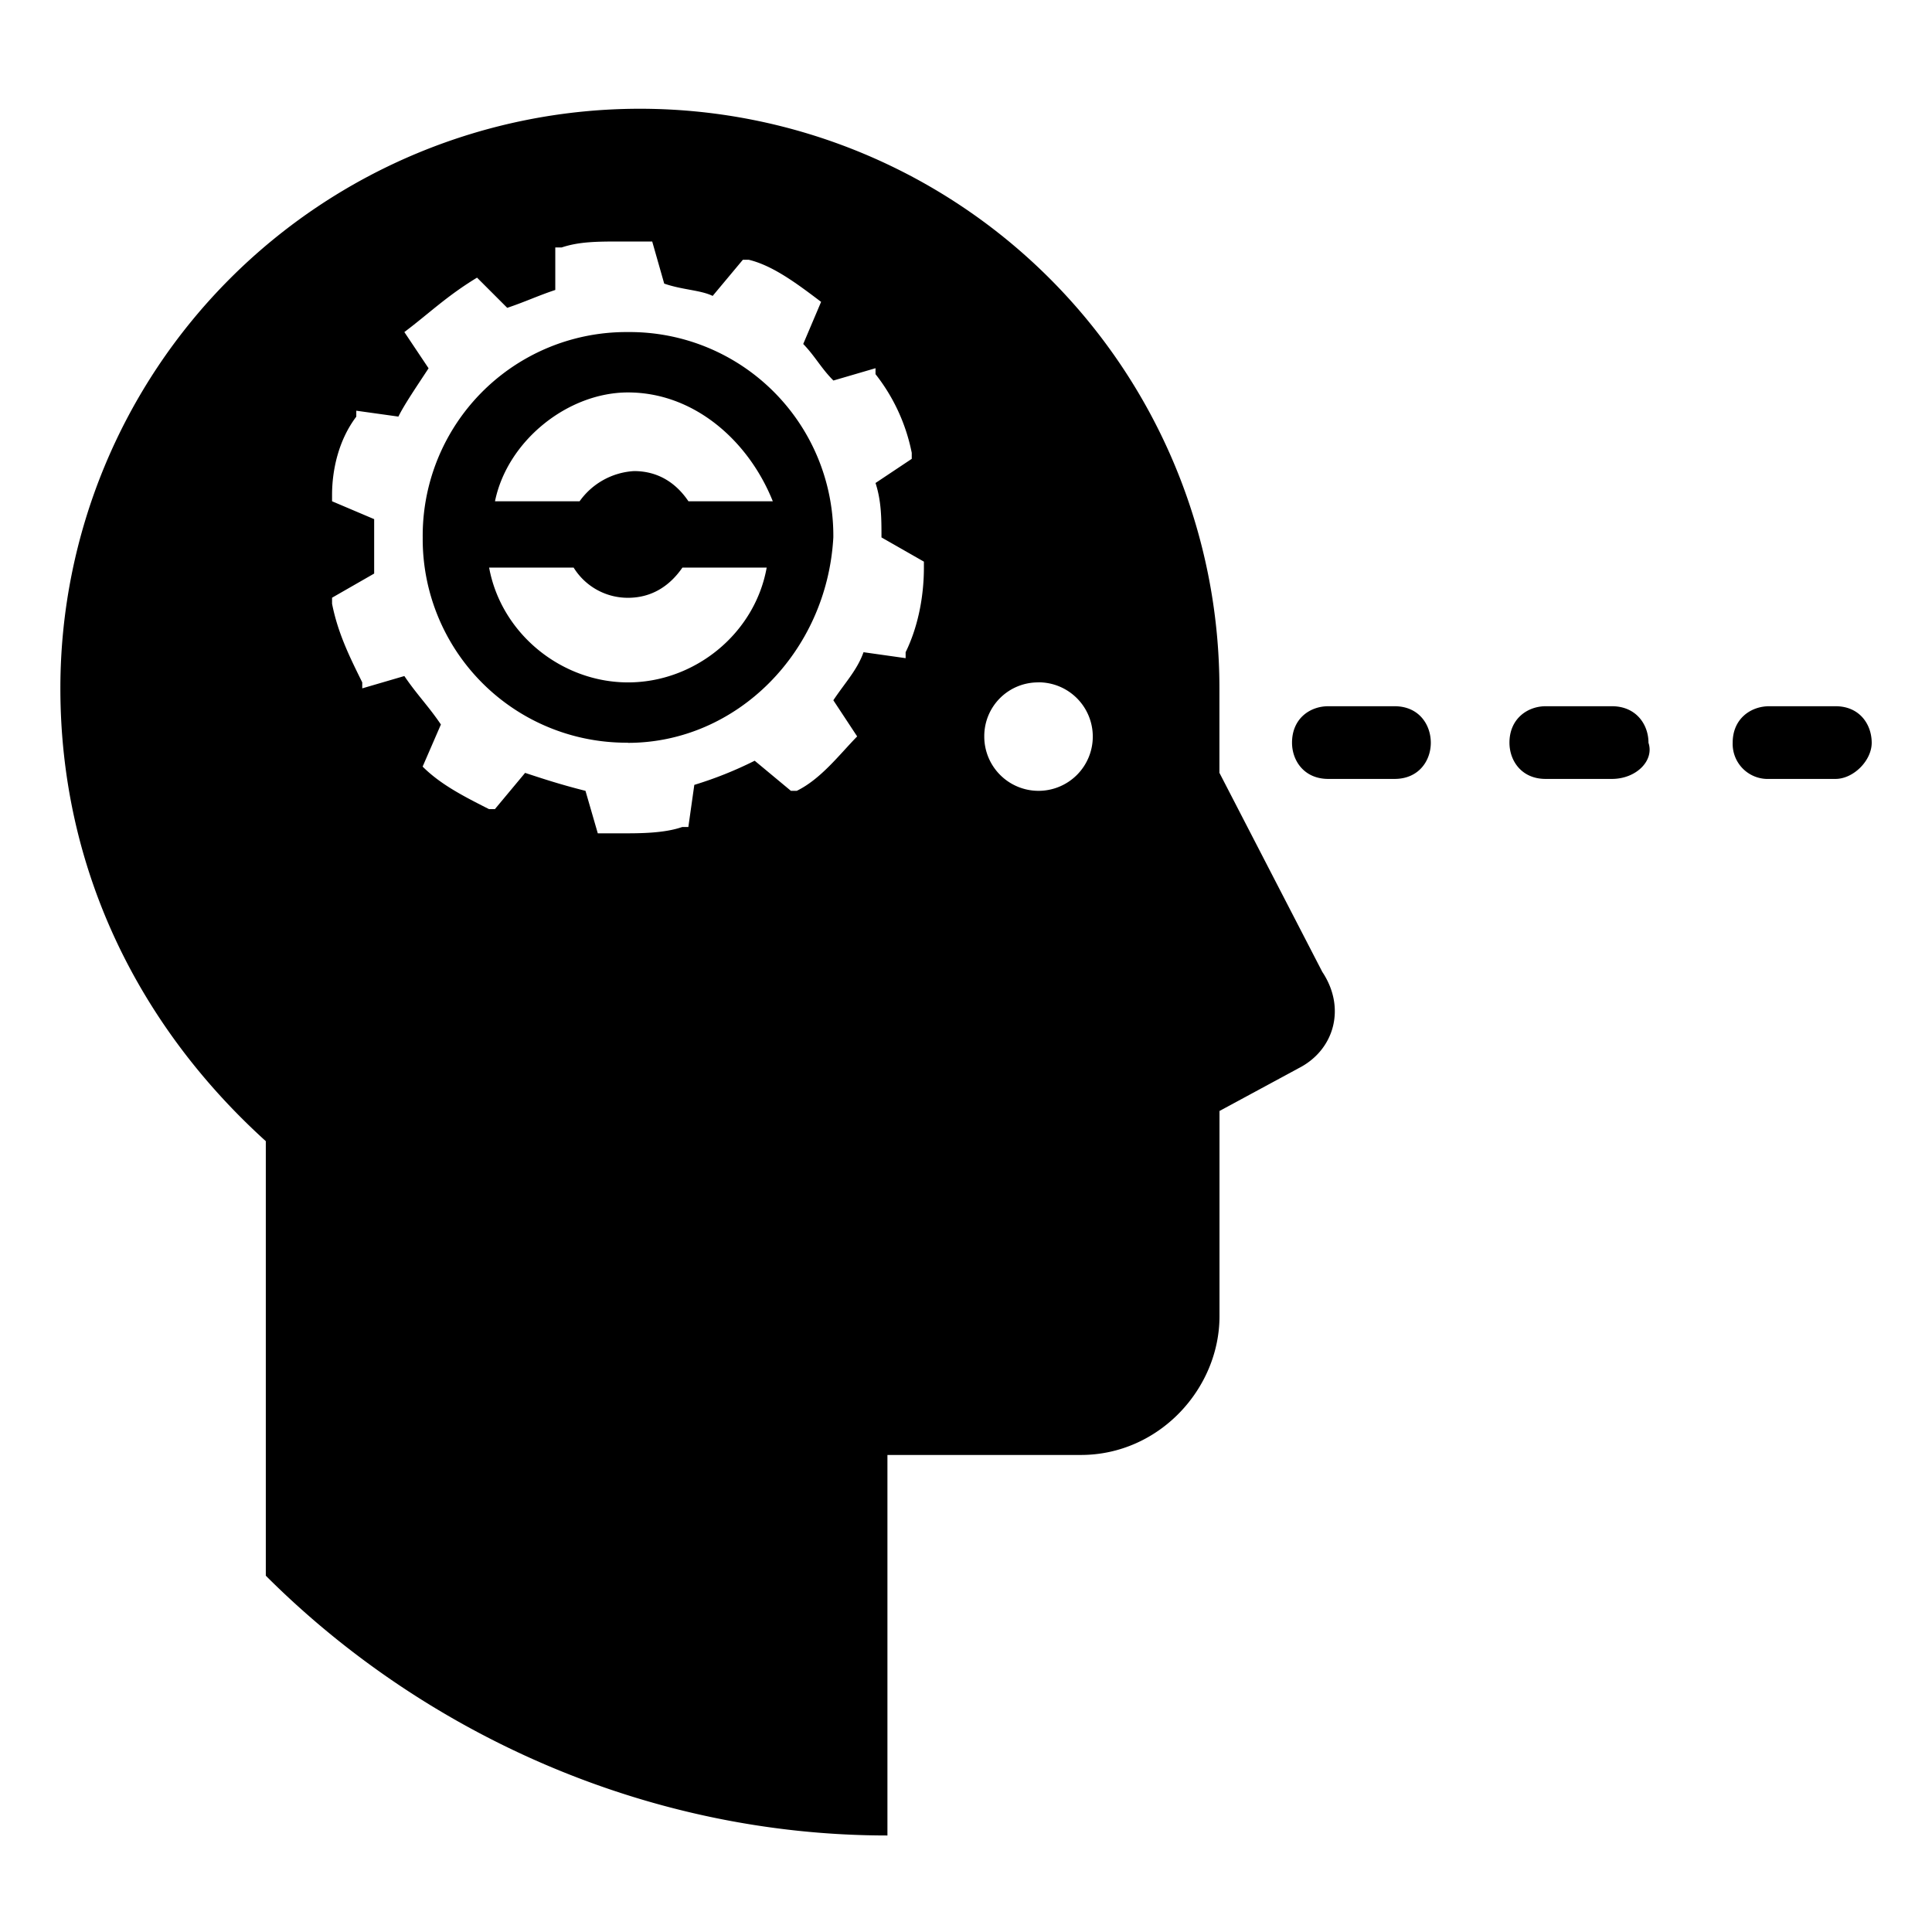 <svg xmlns="http://www.w3.org/2000/svg" width="24" height="24" viewBox="0 0 24 24"><path d="M12.898 8.477a.667.667 0 0 0-.671.671.674.674 0 1 0 .672-.672zM10.95 6.676c0-.227 0-.45-.074-.676l.45-.3v-.075a2.305 2.305 0 0 0-.45-.977v-.074l-.523.153c-.153-.153-.227-.301-.375-.454l.222-.523c-.3-.227-.597-.45-.898-.523h-.074l-.375.449c-.153-.074-.375-.074-.602-.153L8.102 3h-.375c-.301 0-.528 0-.75.074h-.079v.528c-.222.074-.375.148-.597.222l-.375-.375c-.375.227-.602.45-.903.676l.301.45c-.148.226-.3.448-.375.6l-.523-.073v.074c-.227.3-.301.676-.301.972v.079l.523.222v.676l-.523.3V7.5c.074.375.227.676.375.977v.074l.523-.153c.153.227.301.375.454.602l-.227.523c.227.227.523.375.824.528h.074l.375-.45c.227.075.454.149.75.223l.153.528h.3c.223 0 .524 0 .75-.079h.075l.074-.523a4.77 4.77 0 0 0 .75-.3l.45.374h.073c.301-.148.528-.449.75-.676l-.296-.449c.148-.222.296-.375.375-.597l.523.074v-.074c.148-.301.227-.676.227-1.051v-.074zm-3.148 2.55a2.53 2.53 0 0 1-2.551-2.55A2.53 2.53 0 0 1 7.8 4.125a2.53 2.53 0 0 1 2.552 2.55C10.273 8.103 9.148 9.228 7.8 9.228zm0-4.351c-.75 0-1.5.602-1.653 1.352H7.2a.893.893 0 0 1 .676-.375c.3 0 .523.148.676.375H9.6c-.3-.75-.976-1.352-1.8-1.352zm8.324 8.398l-.977.528v2.55c0 .899-.75 1.723-1.722 1.723h-2.403v4.727c-3 0-5.773-1.278-7.722-3.227v-5.398C1.727 12.75.75 10.8.75 8.55a7.198 7.198 0 1 1 14.398 0V9.6l1.278 2.473c.3.45.148.977-.301 1.2zm1.2-3.597H16.5c-.3 0-.45-.227-.45-.45 0-.3.223-.453.45-.453h.824c.301 0 .45.227.45.454 0 .222-.149.449-.45.449zm2.698 0H19.2c-.3 0-.449-.227-.449-.45 0-.3.227-.453.45-.453h.823c.301 0 .454.227.454.454.074.222-.153.449-.454.449zm2.778 0h-.824a.435.435 0 0 1-.454-.45c0-.3.227-.453.454-.453h.824c.3 0 .449.227.449.454 0 .222-.227.449-.45.449zm-15-2.25a.791.791 0 0 1-.676-.375h-1.05c.152.824.902 1.426 1.726 1.426s1.574-.602 1.722-1.426H8.477c-.153.222-.375.375-.676.375zm0 0"/></svg>
